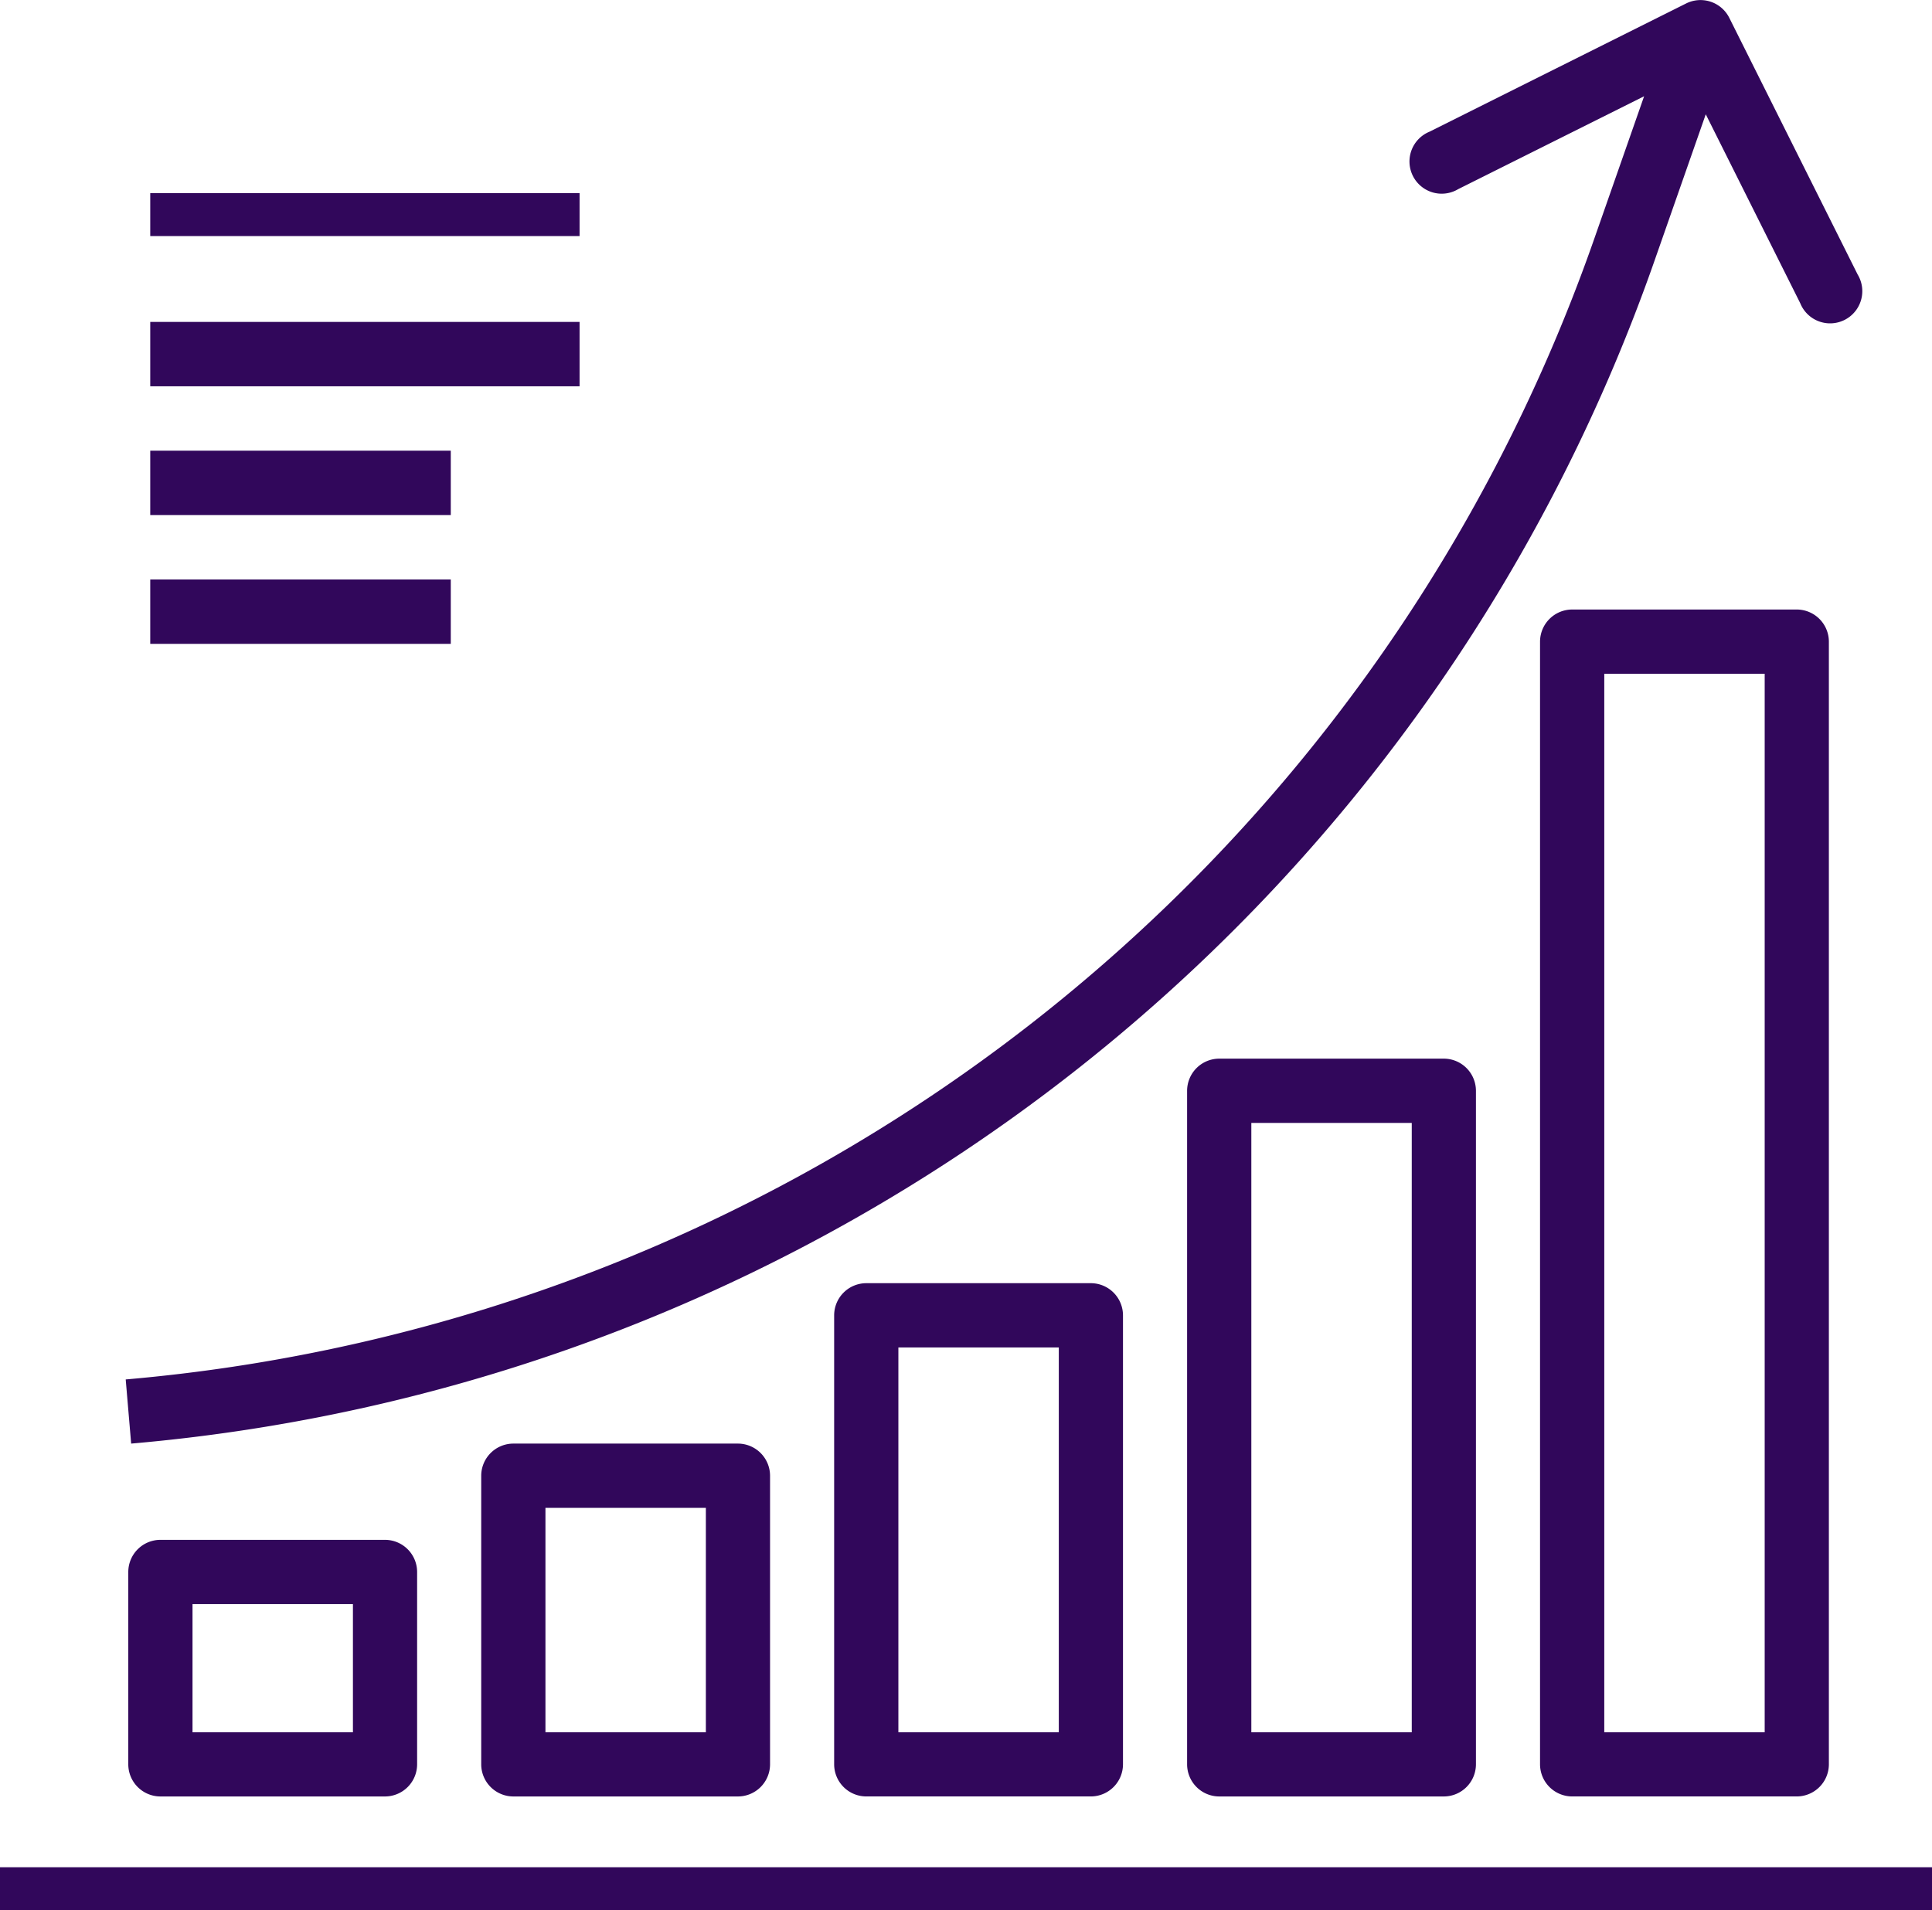 <svg xmlns="http://www.w3.org/2000/svg" width="90" height="89" viewBox="0 0 90 89">
  <g id="diagram" transform="translate(-0.003 0)">
    <g id="Group_1614" data-name="Group 1614" transform="translate(6.549 9.351)">
      <g id="Group_1613" data-name="Group 1613" transform="translate(0 0)">
        <rect id="Rectangle_1039" data-name="Rectangle 1039" width="20" height="2" transform="translate(0.453 -0.352)" fill="#31075b"/>
      </g>
    </g>
    <g id="Group_1616" data-name="Group 1616" transform="translate(6.549 14.962)">
      <g id="Group_1615" data-name="Group 1615" transform="translate(0 0)">
        <rect id="Rectangle_1040" data-name="Rectangle 1040" width="20" height="3" transform="translate(0.453 0.037)" fill="#31075b"/>
      </g>
    </g>
    <g id="Group_1618" data-name="Group 1618" transform="translate(6.549 20.573)">
      <g id="Group_1617" data-name="Group 1617" transform="translate(0 0)">
        <rect id="Rectangle_1041" data-name="Rectangle 1041" width="14" height="3" transform="translate(0.453 0.426)" fill="#31075b"/>
      </g>
    </g>
    <g id="Group_1620" data-name="Group 1620" transform="translate(6.549 27.119)">
      <g id="Group_1619" data-name="Group 1619" transform="translate(0 0)">
        <rect id="Rectangle_1042" data-name="Rectangle 1042" width="14" height="3" transform="translate(0.453 -0.12)" fill="#31075b"/>
      </g>
    </g>
    <g id="Group_1622" data-name="Group 1622" transform="translate(0.003 86.97)">
      <g id="Group_1621" data-name="Group 1621" transform="translate(0 0)">
        <rect id="Rectangle_1043" data-name="Rectangle 1043" width="90" height="2" transform="translate(0 0.03)" fill="#31075b"/>
      </g>
    </g>
    <g id="Group_1624" data-name="Group 1624" transform="translate(5.855 -0.001)">
      <g id="Group_1623" data-name="Group 1623">
        <path id="Path_2828" data-name="Path 2828" d="M112.005,12.785,106.026.827a1.5,1.5,0,0,0-2-.67h0L92.063,6.136A1.5,1.5,0,1,0,93.4,8.812l8.66-4.327L99.7,11.232a79.762,79.762,0,0,1-68.373,53.04l.254,2.989A82.753,82.753,0,0,0,102.52,12.218l2.412-6.893,4.4,8.8a1.5,1.5,0,1,0,2.675-1.336Z" transform="translate(-31.323 0.001)" fill="#31075b"/>
      </g>
    </g>
    <g id="Group_1626" data-name="Group 1626" transform="translate(5.982 71.745)">
      <g id="Group_1625" data-name="Group 1625">
        <path id="Path_2829" data-name="Path 2829" d="M43.96,384.006H33.5A1.5,1.5,0,0,0,32,385.5v8.968a1.5,1.5,0,0,0,1.495,1.495H43.96a1.5,1.5,0,0,0,1.495-1.495V385.5A1.5,1.5,0,0,0,43.96,384.006Zm-1.495,8.968H34.992V387h7.473Z" transform="translate(-32.003 -384.006)" fill="#31075b"/>
      </g>
    </g>
    <g id="Group_1628" data-name="Group 1628" transform="translate(22.423 67.261)">
      <g id="Group_1627" data-name="Group 1627">
        <path id="Path_2830" data-name="Path 2830" d="M131.96,360.006H121.5A1.5,1.5,0,0,0,120,361.5v13.452a1.5,1.5,0,0,0,1.495,1.495H131.96a1.5,1.5,0,0,0,1.495-1.495V361.5A1.5,1.5,0,0,0,131.96,360.006Zm-1.495,13.452h-7.473V363h7.473Z" transform="translate(-120.003 -360.006)" fill="#31075b"/>
      </g>
    </g>
    <g id="Group_1630" data-name="Group 1630" transform="translate(38.864 59.787)">
      <g id="Group_1629" data-name="Group 1629">
        <path id="Path_2831" data-name="Path 2831" d="M219.96,320.006H209.5A1.5,1.5,0,0,0,208,321.5v20.925a1.5,1.5,0,0,0,1.495,1.495H219.96a1.5,1.5,0,0,0,1.495-1.495V321.5A1.5,1.5,0,0,0,219.96,320.006Zm-1.495,20.925h-7.473V323h7.473Z" transform="translate(-208.003 -320.006)" fill="#31075b"/>
      </g>
    </g>
    <g id="Group_1632" data-name="Group 1632" transform="translate(55.306 49.325)">
      <g id="Group_1631" data-name="Group 1631">
        <path id="Path_2832" data-name="Path 2832" d="M307.96,264.006H297.5A1.5,1.5,0,0,0,296,265.5v31.388a1.5,1.5,0,0,0,1.495,1.495H307.96a1.5,1.5,0,0,0,1.495-1.495V265.5A1.5,1.5,0,0,0,307.96,264.006Zm-1.495,31.388h-7.473V267h7.473Z" transform="translate(-296.003 -264.006)" fill="#31075b"/>
      </g>
    </g>
    <g id="Group_1634" data-name="Group 1634" transform="translate(71.747 28.399)">
      <g id="Group_1633" data-name="Group 1633">
        <path id="Path_2833" data-name="Path 2833" d="M395.96,152.006H385.5A1.5,1.5,0,0,0,384,153.5v52.313a1.5,1.5,0,0,0,1.495,1.495H395.96a1.5,1.5,0,0,0,1.495-1.495V153.5A1.5,1.5,0,0,0,395.96,152.006Zm-1.495,52.313h-7.473V155h7.473Z" transform="translate(-384.003 -152.006)" fill="#31075b"/>
      </g>
    </g>
  </g>
</svg>

